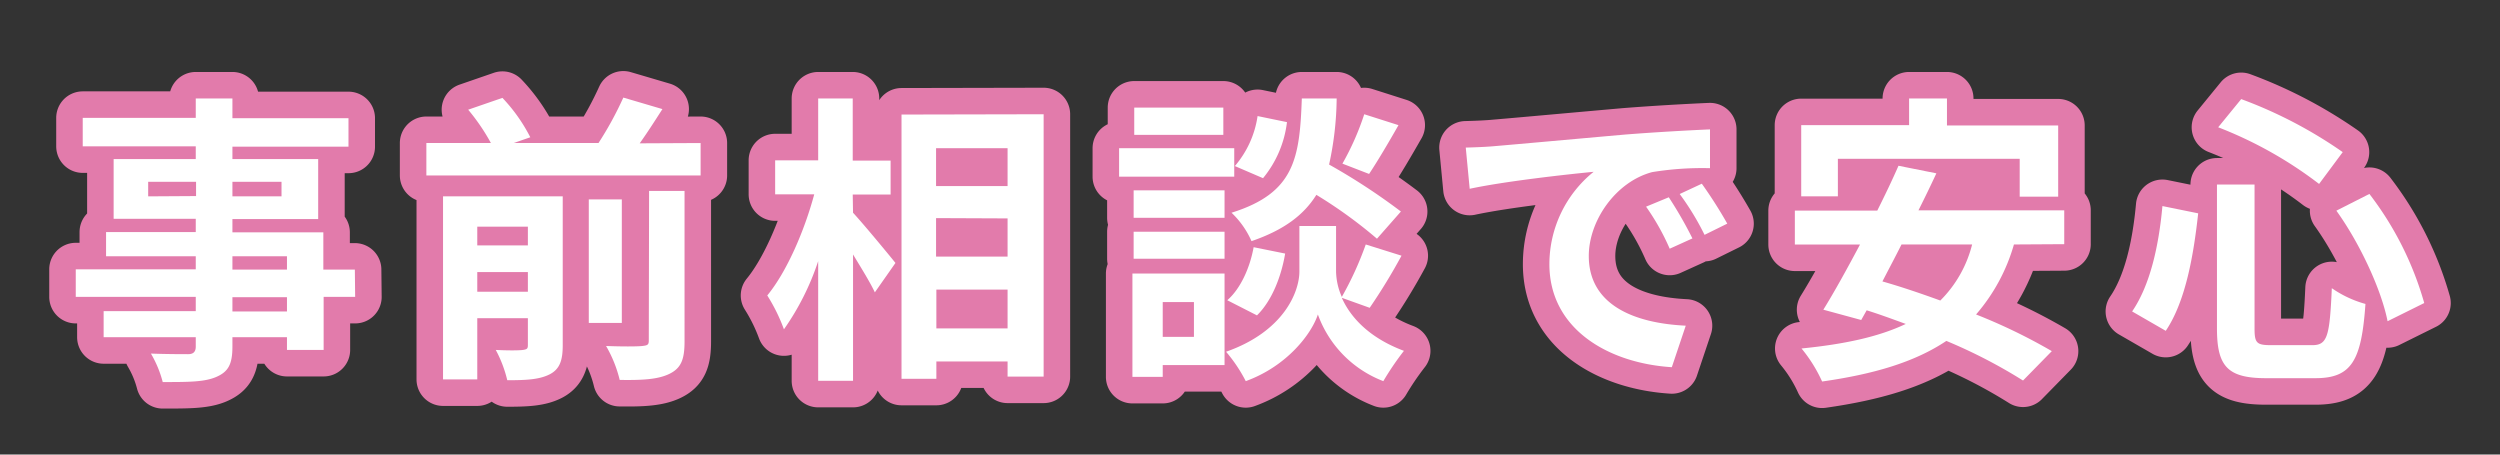 <svg xmlns="http://www.w3.org/2000/svg" viewBox="0 0 330 60"><rect x="0" y="0" width="330" height="60" fill="#333333" stroke="none"/><defs><style>.cls-1{fill:#fff;}.cls-2,.cls-3{fill:none;}.cls-2{stroke:#e27bab;stroke-linecap:round;stroke-linejoin:round;stroke-width:7px;}</style></defs><g id="レイヤー_2" data-name="レイヤー 2"><g id="レイヤー_2-2" data-name="レイヤー 2"><path class="cls-1" d="M46.88,39.19H42.72v7H37.88V44.51h-7.2v1.24c0,2.36-.56,3.32-2.12,4s-3.68.68-7.08.68a14.66,14.66,0,0,0-1.56-3.76c1.92.08,4.28.08,4.92.08s1-.28,1-1V44.51H13.68V41.07H25.84V39.19H10V35.55H25.84V33.83H14v-3.2H25.84V28.88H15V21H25.84V19.32H10.92V15.56H25.84V13h4.84v2.6H46v3.76H30.68V21H42v7.92H30.68v1.75h12v4.92h4.16Zm-21-13.31V24H19.56v1.92ZM30.68,24v1.92h6.48V24Zm0,11.59h7.2V33.83h-7.2Zm7.2,3.64h-7.2v1.88h7.2Z"/><path class="cls-1" d="M92.48,18.88v4.28H56.28V18.88H64.8a26.82,26.82,0,0,0-3-4.4l4.52-1.56A22.1,22.1,0,0,1,70,18.12l-2.2.76H79a44.84,44.84,0,0,0,3.28-6l5.16,1.52c-1,1.56-2,3.12-3,4.52ZM74.28,45.59c0,2-.4,3.16-1.76,3.84s-3.12.76-5.56.76a16.45,16.45,0,0,0-1.52-4c1.48.08,3.08.08,3.6,0s.64-.16.64-.64V42H63v8.08H58.48V25.92h15.8ZM63,29.92v2.47h6.68V29.92Zm6.68,8.59v-2.6H63v2.6Zm12.4,4.12H77.72V26.32h4.36Zm3.6-17.43h4.68V45.07c0,2.36-.44,3.52-2,4.28s-3.68.84-6.56.8A16.68,16.68,0,0,0,80,45.67c2,.08,4.12.08,4.8,0s.84-.16.84-.72Z"/><path class="cls-1" d="M112.6,28.08c1.4,1.51,4.8,5.63,5.6,6.63l-2.72,3.88c-.6-1.28-1.76-3.16-2.88-5V50.27H108V34.47a34.31,34.31,0,0,1-4.52,9A23.44,23.44,0,0,0,101.28,39c2.6-3.16,4.92-8.59,6.2-13.35h-5.16V21.16H108V13h4.56v8.2h5v4.48h-5Zm25.16-13V49.71H133v-2h-9.4V50H119V15.12Zm-14.2,4.48v5H133v-5Zm0,9.23v5.08H133V28.83ZM133,43.35V38.23h-9.4v5.12Z"/><path class="cls-1" d="M162.92,23.32h-15.2V19.56h15.2Zm-1.28,24.87h-8.16v1.56h-4V36.11h12.16Zm0-19.44h-12V25.12h12Zm-12,1.84h12v3.56h-12ZM161.48,17.8H149.72V14.2h11.76Zm-8,22.07v4.6h4.12v-4.6Zm23.64-.56c1.08,2.44,3.48,5.24,8.2,7a37.58,37.58,0,0,0-2.72,4,14.8,14.8,0,0,1-8.64-8.8c-.8,2.48-4,6.8-9.52,8.8a19.94,19.94,0,0,0-2.6-3.88c7.64-2.68,9.68-7.92,9.68-10.6v-6h4.84v6a8.62,8.62,0,0,0,.76,3.36,43.25,43.25,0,0,0,3.16-6.92L185,33.75a76.94,76.94,0,0,1-4.2,6.88ZM162,39.63c1.76-1.52,3-4.32,3.48-7l4.16.84c-.52,3.08-1.76,6.24-3.72,8.16Zm19.76-8.12a60.84,60.84,0,0,0-8-5.79c-1.64,2.63-4.24,4.63-8.56,6.11a11.62,11.62,0,0,0-2.64-3.75c8.32-2.6,9-7.16,9.28-15.08h4.6a42.2,42.2,0,0,1-1,8.72,83.17,83.17,0,0,1,9.48,6.2ZM169.88,16.12a14.26,14.26,0,0,1-3.16,7.4L163,21.92a13,13,0,0,0,3-6.6Zm14.72.4c-1.32,2.32-2.76,4.76-3.88,6.44L177.2,21.6a35.13,35.13,0,0,0,2.88-6.52Z"/><path class="cls-1" d="M197.4,19.28c3.32-.28,9.88-.88,17.12-1.52,4.08-.32,8.4-.56,11.2-.68l0,5.12a40.91,40.91,0,0,0-7.64.52c-4.8,1.28-8.36,6.4-8.36,11.07,0,6.52,6.08,8.88,12.8,9.2l-1.84,5.48c-8.32-.52-16.16-5-16.16-13.6a15.68,15.68,0,0,1,5.84-12.19C207,23,198.64,23.92,194,24.92l-.52-5.44C195.12,19.44,196.64,19.36,197.4,19.28Zm26,12.19-3,1.36a30.77,30.77,0,0,0-3.12-5.55l3-1.24A53.34,53.34,0,0,1,223.4,31.47ZM228,29.52,225,31a35.08,35.08,0,0,0-3.28-5.39l2.92-1.36A59.83,59.83,0,0,1,228,29.52Z"/><path class="cls-1" d="M265.84,32.27a24.27,24.27,0,0,1-5,9.24,73.52,73.52,0,0,1,10,4.84l-3.8,3.88A68.7,68.7,0,0,0,256.92,45c-4.24,2.84-9.68,4.4-16.4,5.36A19.42,19.42,0,0,0,237.8,46c5.6-.56,10.16-1.52,13.76-3.24-1.76-.64-3.48-1.28-5.16-1.8l-.72,1.28-5-1.36c1.44-2.32,3.12-5.36,4.84-8.6h-8.6V27.8H247.8c1-2,2-4.08,2.8-5.92l5,1c-.72,1.56-1.52,3.2-2.36,4.88h19.24v4.47ZM242.6,25.92h-4.84v-9.4H252V13h5v3.56h14.68v9.4h-5.08v-5H242.6Zm8.4,6.35c-.84,1.68-1.72,3.32-2.52,4.88,2.4.68,5,1.56,7.64,2.52a15.87,15.87,0,0,0,4.2-7.4Z"/><path class="cls-1" d="M290.16,28.16c-.6,5.47-1.64,11.59-4.28,15.51l-4.44-2.56c2.36-3.44,3.52-8.6,4-13.91Zm7.44-3.8v19c0,1.92.28,2.2,2.16,2.2h5.48c2,0,2.28-1.24,2.56-7.52a14.52,14.52,0,0,0,4.44,2.08c-.52,7.44-1.8,9.8-6.6,9.8h-6.52c-5.08,0-6.48-1.56-6.48-6.56v-19Zm-1.76-11.28a59.12,59.12,0,0,1,13.4,7l-3.12,4.2A53.88,53.88,0,0,0,292.8,16.8ZM312.76,25.6A42.62,42.62,0,0,1,320,40l-4.84,2.4c-.8-4.08-3.6-10.2-6.76-14.59Z"/><path class="cls-2" d="M46.88,39.19H42.72v7H37.88V44.51h-7.2v1.24c0,2.36-.56,3.32-2.12,4s-3.68.68-7.08.68a14.66,14.66,0,0,0-1.56-3.76c1.92.08,4.28.08,4.92.08s1-.28,1-1V44.51H13.68V41.07H25.84V39.19H10V35.55H25.84V33.83H14v-3.2H25.84V28.88H15V21H25.84V19.32H10.92V15.56H25.84V13h4.84v2.6H46v3.76H30.68V21H42v7.92H30.68v1.75h12v4.92h4.16Zm-21-13.31V24H19.56v1.92ZM30.68,24v1.92h6.48V24Zm0,11.59h7.2V33.83h-7.2Zm7.2,3.64h-7.2v1.88h7.2Z"/><path class="cls-2" d="M92.48,18.88v4.28H56.28V18.88H64.8a26.82,26.82,0,0,0-3-4.4l4.52-1.56A22.1,22.1,0,0,1,70,18.12l-2.2.76H79a44.84,44.84,0,0,0,3.28-6l5.16,1.52c-1,1.56-2,3.12-3,4.52ZM74.28,45.59c0,2-.4,3.16-1.76,3.84s-3.12.76-5.56.76a16.45,16.45,0,0,0-1.52-4c1.48.08,3.08.08,3.6,0s.64-.16.64-.64V42H63v8.08H58.48V25.92h15.8ZM63,29.92v2.47h6.68V29.92Zm6.68,8.59v-2.6H63v2.6Zm12.4,4.12H77.72V26.32h4.36Zm3.6-17.43h4.68V45.07c0,2.36-.44,3.52-2,4.28s-3.68.84-6.56.8A16.68,16.68,0,0,0,80,45.67c2,.08,4.12.08,4.8,0s.84-.16.84-.72Z"/><path class="cls-2" d="M112.6,28.08c1.4,1.51,4.8,5.63,5.6,6.63l-2.72,3.88c-.6-1.28-1.76-3.16-2.88-5V50.27H108V34.47a34.31,34.31,0,0,1-4.52,9A23.44,23.44,0,0,0,101.28,39c2.6-3.16,4.92-8.59,6.2-13.35h-5.16V21.16H108V13h4.56v8.2h5v4.48h-5Zm25.16-13V49.71H133v-2h-9.4V50H119V15.12Zm-14.2,4.48v5H133v-5Zm0,9.23v5.08H133V28.83ZM133,43.35V38.23h-9.4v5.12Z"/><path class="cls-2" d="M162.92,23.32h-15.2V19.56h15.2Zm-1.28,24.87h-8.16v1.56h-4V36.11h12.16Zm0-19.44h-12V25.12h12Zm-12,1.84h12v3.56h-12ZM161.48,17.8H149.72V14.2h11.76Zm-8,22.07v4.6h4.12v-4.6Zm23.64-.56c1.08,2.44,3.48,5.24,8.2,7a37.58,37.58,0,0,0-2.72,4,14.8,14.8,0,0,1-8.64-8.8c-.8,2.48-4,6.8-9.52,8.8a19.94,19.94,0,0,0-2.6-3.88c7.64-2.68,9.68-7.92,9.68-10.6v-6h4.84v6a8.62,8.62,0,0,0,.76,3.36,43.25,43.25,0,0,0,3.16-6.92L185,33.75a76.94,76.94,0,0,1-4.2,6.88ZM162,39.63c1.76-1.52,3-4.32,3.48-7l4.16.84c-.52,3.08-1.76,6.24-3.72,8.16Zm19.76-8.12a60.84,60.84,0,0,0-8-5.79c-1.64,2.63-4.24,4.63-8.56,6.11a11.62,11.62,0,0,0-2.64-3.75c8.32-2.6,9-7.16,9.28-15.08h4.6a42.2,42.2,0,0,1-1,8.72,83.17,83.17,0,0,1,9.48,6.2ZM169.88,16.12a14.26,14.26,0,0,1-3.16,7.4L163,21.92a13,13,0,0,0,3-6.6Zm14.72.4c-1.32,2.32-2.76,4.76-3.88,6.44L177.2,21.6a35.13,35.13,0,0,0,2.88-6.52Z"/><path class="cls-2" d="M197.4,19.28c3.32-.28,9.88-.88,17.12-1.52,4.08-.32,8.4-.56,11.2-.68l0,5.12a40.91,40.91,0,0,0-7.64.52c-4.8,1.28-8.36,6.4-8.36,11.07,0,6.52,6.08,8.88,12.8,9.2l-1.84,5.48c-8.32-.52-16.16-5-16.16-13.6a15.68,15.68,0,0,1,5.84-12.19C207,23,198.64,23.92,194,24.92l-.52-5.44C195.12,19.44,196.64,19.36,197.4,19.28Zm26,12.19-3,1.36a30.77,30.77,0,0,0-3.12-5.55l3-1.24A53.34,53.34,0,0,1,223.4,31.47ZM228,29.52,225,31a35.08,35.08,0,0,0-3.28-5.39l2.92-1.36A59.83,59.83,0,0,1,228,29.52Z"/><path class="cls-2" d="M265.84,32.27a24.27,24.27,0,0,1-5,9.24,73.52,73.52,0,0,1,10,4.84l-3.8,3.88A68.7,68.7,0,0,0,256.92,45c-4.24,2.84-9.68,4.4-16.4,5.36A19.42,19.42,0,0,0,237.8,46c5.6-.56,10.16-1.52,13.76-3.24-1.76-.64-3.48-1.28-5.16-1.8l-.72,1.28-5-1.36c1.44-2.32,3.12-5.36,4.84-8.6h-8.6V27.8H247.8c1-2,2-4.08,2.8-5.92l5,1c-.72,1.56-1.52,3.2-2.36,4.88h19.24v4.47ZM242.6,25.92h-4.84v-9.4H252V13h5v3.56h14.68v9.4h-5.08v-5H242.6Zm8.4,6.35c-.84,1.68-1.72,3.32-2.52,4.88,2.4.68,5,1.56,7.64,2.52a15.87,15.87,0,0,0,4.2-7.4Z"/><path class="cls-2" d="M290.16,28.16c-.6,5.47-1.64,11.59-4.28,15.51l-4.44-2.56c2.36-3.44,3.52-8.6,4-13.91Zm7.44-3.8v19c0,1.92.28,2.2,2.16,2.2h5.48c2,0,2.28-1.24,2.56-7.52a14.52,14.52,0,0,0,4.44,2.08c-.52,7.44-1.8,9.8-6.6,9.8h-6.52c-5.08,0-6.48-1.56-6.48-6.56v-19Zm-1.76-11.28a59.12,59.12,0,0,1,13.4,7l-3.12,4.2A53.88,53.88,0,0,0,292.8,16.8ZM312.76,25.6A42.62,42.62,0,0,1,320,40l-4.84,2.4c-.8-4.08-3.6-10.2-6.76-14.59Z"/><path class="cls-1" d="M46.88,39.19H42.72v7H37.88V44.51h-7.2v1.24c0,2.36-.56,3.32-2.12,4s-3.68.68-7.08.68a14.66,14.66,0,0,0-1.56-3.76c1.92.08,4.28.08,4.92.08s1-.28,1-1V44.51H13.68V41.07H25.84V39.19H10V35.55H25.84V33.83H14v-3.2H25.84V28.88H15V21H25.84V19.32H10.92V15.56H25.84V13h4.84v2.6H46v3.76H30.68V21H42v7.92H30.68v1.75h12v4.92h4.16Zm-21-13.31V24H19.56v1.92ZM30.68,24v1.92h6.48V24Zm0,11.59h7.2V33.83h-7.2Zm7.2,3.64h-7.2v1.88h7.2Z"/><path class="cls-1" d="M92.48,18.88v4.28H56.28V18.88H64.8a26.82,26.82,0,0,0-3-4.4l4.52-1.56A22.1,22.1,0,0,1,70,18.12l-2.2.76H79a44.84,44.84,0,0,0,3.28-6l5.16,1.52c-1,1.56-2,3.12-3,4.52ZM74.28,45.59c0,2-.4,3.16-1.76,3.84s-3.12.76-5.56.76a16.45,16.45,0,0,0-1.52-4c1.48.08,3.08.08,3.6,0s.64-.16.64-.64V42H63v8.08H58.48V25.92h15.8ZM63,29.92v2.47h6.68V29.92Zm6.68,8.59v-2.6H63v2.6Zm12.4,4.12H77.72V26.32h4.36Zm3.6-17.43h4.68V45.07c0,2.36-.44,3.52-2,4.28s-3.68.84-6.56.8A16.68,16.68,0,0,0,80,45.67c2,.08,4.12.08,4.8,0s.84-.16.84-.72Z"/><path class="cls-1" d="M112.6,28.08c1.4,1.51,4.8,5.63,5.6,6.63l-2.72,3.88c-.6-1.28-1.76-3.16-2.88-5V50.27H108V34.47a34.31,34.31,0,0,1-4.52,9A23.44,23.44,0,0,0,101.28,39c2.6-3.16,4.92-8.59,6.2-13.35h-5.16V21.16H108V13h4.56v8.2h5v4.48h-5Zm25.16-13V49.71H133v-2h-9.4V50H119V15.12Zm-14.2,4.48v5H133v-5Zm0,9.23v5.08H133V28.83ZM133,43.35V38.23h-9.4v5.12Z"/><path class="cls-1" d="M162.92,23.32h-15.2V19.56h15.2Zm-1.28,24.87h-8.16v1.56h-4V36.11h12.16Zm0-19.44h-12V25.12h12Zm-12,1.84h12v3.56h-12ZM161.48,17.8H149.72V14.2h11.76Zm-8,22.07v4.6h4.12v-4.6Zm23.64-.56c1.08,2.44,3.48,5.24,8.2,7a37.58,37.58,0,0,0-2.72,4,14.8,14.8,0,0,1-8.64-8.8c-.8,2.48-4,6.8-9.52,8.8a19.94,19.94,0,0,0-2.6-3.88c7.64-2.68,9.68-7.92,9.68-10.6v-6h4.84v6a8.62,8.62,0,0,0,.76,3.36,43.25,43.25,0,0,0,3.16-6.92L185,33.75a76.94,76.94,0,0,1-4.2,6.88ZM162,39.63c1.76-1.52,3-4.32,3.48-7l4.16.84c-.52,3.08-1.76,6.24-3.72,8.16Zm19.76-8.12a60.84,60.84,0,0,0-8-5.79c-1.64,2.63-4.24,4.63-8.56,6.11a11.62,11.62,0,0,0-2.64-3.75c8.32-2.6,9-7.16,9.28-15.08h4.6a42.2,42.2,0,0,1-1,8.72,83.17,83.17,0,0,1,9.48,6.2ZM169.88,16.12a14.26,14.26,0,0,1-3.16,7.4L163,21.92a13,13,0,0,0,3-6.6Zm14.72.4c-1.32,2.32-2.76,4.76-3.88,6.44L177.2,21.6a35.13,35.13,0,0,0,2.88-6.52Z"/><path class="cls-1" d="M197.4,19.28c3.32-.28,9.88-.88,17.12-1.52,4.08-.32,8.4-.56,11.2-.68l0,5.12a40.91,40.91,0,0,0-7.64.52c-4.8,1.28-8.36,6.4-8.36,11.07,0,6.52,6.08,8.88,12.8,9.2l-1.84,5.48c-8.32-.52-16.16-5-16.16-13.6a15.68,15.68,0,0,1,5.84-12.19C207,23,198.64,23.92,194,24.92l-.52-5.44C195.12,19.44,196.64,19.36,197.4,19.28Zm26,12.19-3,1.36a30.77,30.77,0,0,0-3.12-5.55l3-1.24A53.34,53.34,0,0,1,223.4,31.47ZM228,29.52,225,31a35.08,35.08,0,0,0-3.28-5.39l2.92-1.36A59.83,59.83,0,0,1,228,29.52Z"/><path class="cls-1" d="M265.84,32.27a24.27,24.27,0,0,1-5,9.24,73.52,73.52,0,0,1,10,4.84l-3.8,3.88A68.7,68.7,0,0,0,256.92,45c-4.24,2.84-9.68,4.4-16.4,5.36A19.42,19.42,0,0,0,237.8,46c5.6-.56,10.16-1.52,13.76-3.24-1.76-.64-3.48-1.28-5.16-1.8l-.72,1.28-5-1.36c1.44-2.32,3.12-5.36,4.84-8.6h-8.6V27.8H247.8c1-2,2-4.08,2.8-5.92l5,1c-.72,1.56-1.52,3.2-2.36,4.88h19.24v4.47ZM242.6,25.92h-4.84v-9.4H252V13h5v3.56h14.68v9.4h-5.08v-5H242.6Zm8.4,6.35c-.84,1.68-1.72,3.32-2.52,4.88,2.4.68,5,1.56,7.64,2.52a15.87,15.87,0,0,0,4.2-7.4Z"/><path class="cls-1" d="M290.16,28.16c-.6,5.47-1.64,11.59-4.28,15.51l-4.44-2.56c2.36-3.44,3.52-8.6,4-13.91Zm7.44-3.8v19c0,1.92.28,2.2,2.16,2.2h5.48c2,0,2.28-1.24,2.56-7.52a14.52,14.52,0,0,0,4.44,2.08c-.52,7.44-1.8,9.8-6.6,9.8h-6.52c-5.08,0-6.48-1.56-6.48-6.56v-19Zm-1.76-11.28a59.12,59.12,0,0,1,13.4,7l-3.12,4.2A53.88,53.88,0,0,0,292.8,16.8ZM312.76,25.6A42.62,42.62,0,0,1,320,40l-4.84,2.4c-.8-4.08-3.6-10.2-6.76-14.59Z"/><rect class="cls-3" width="330" height="60"/></g></g></svg>